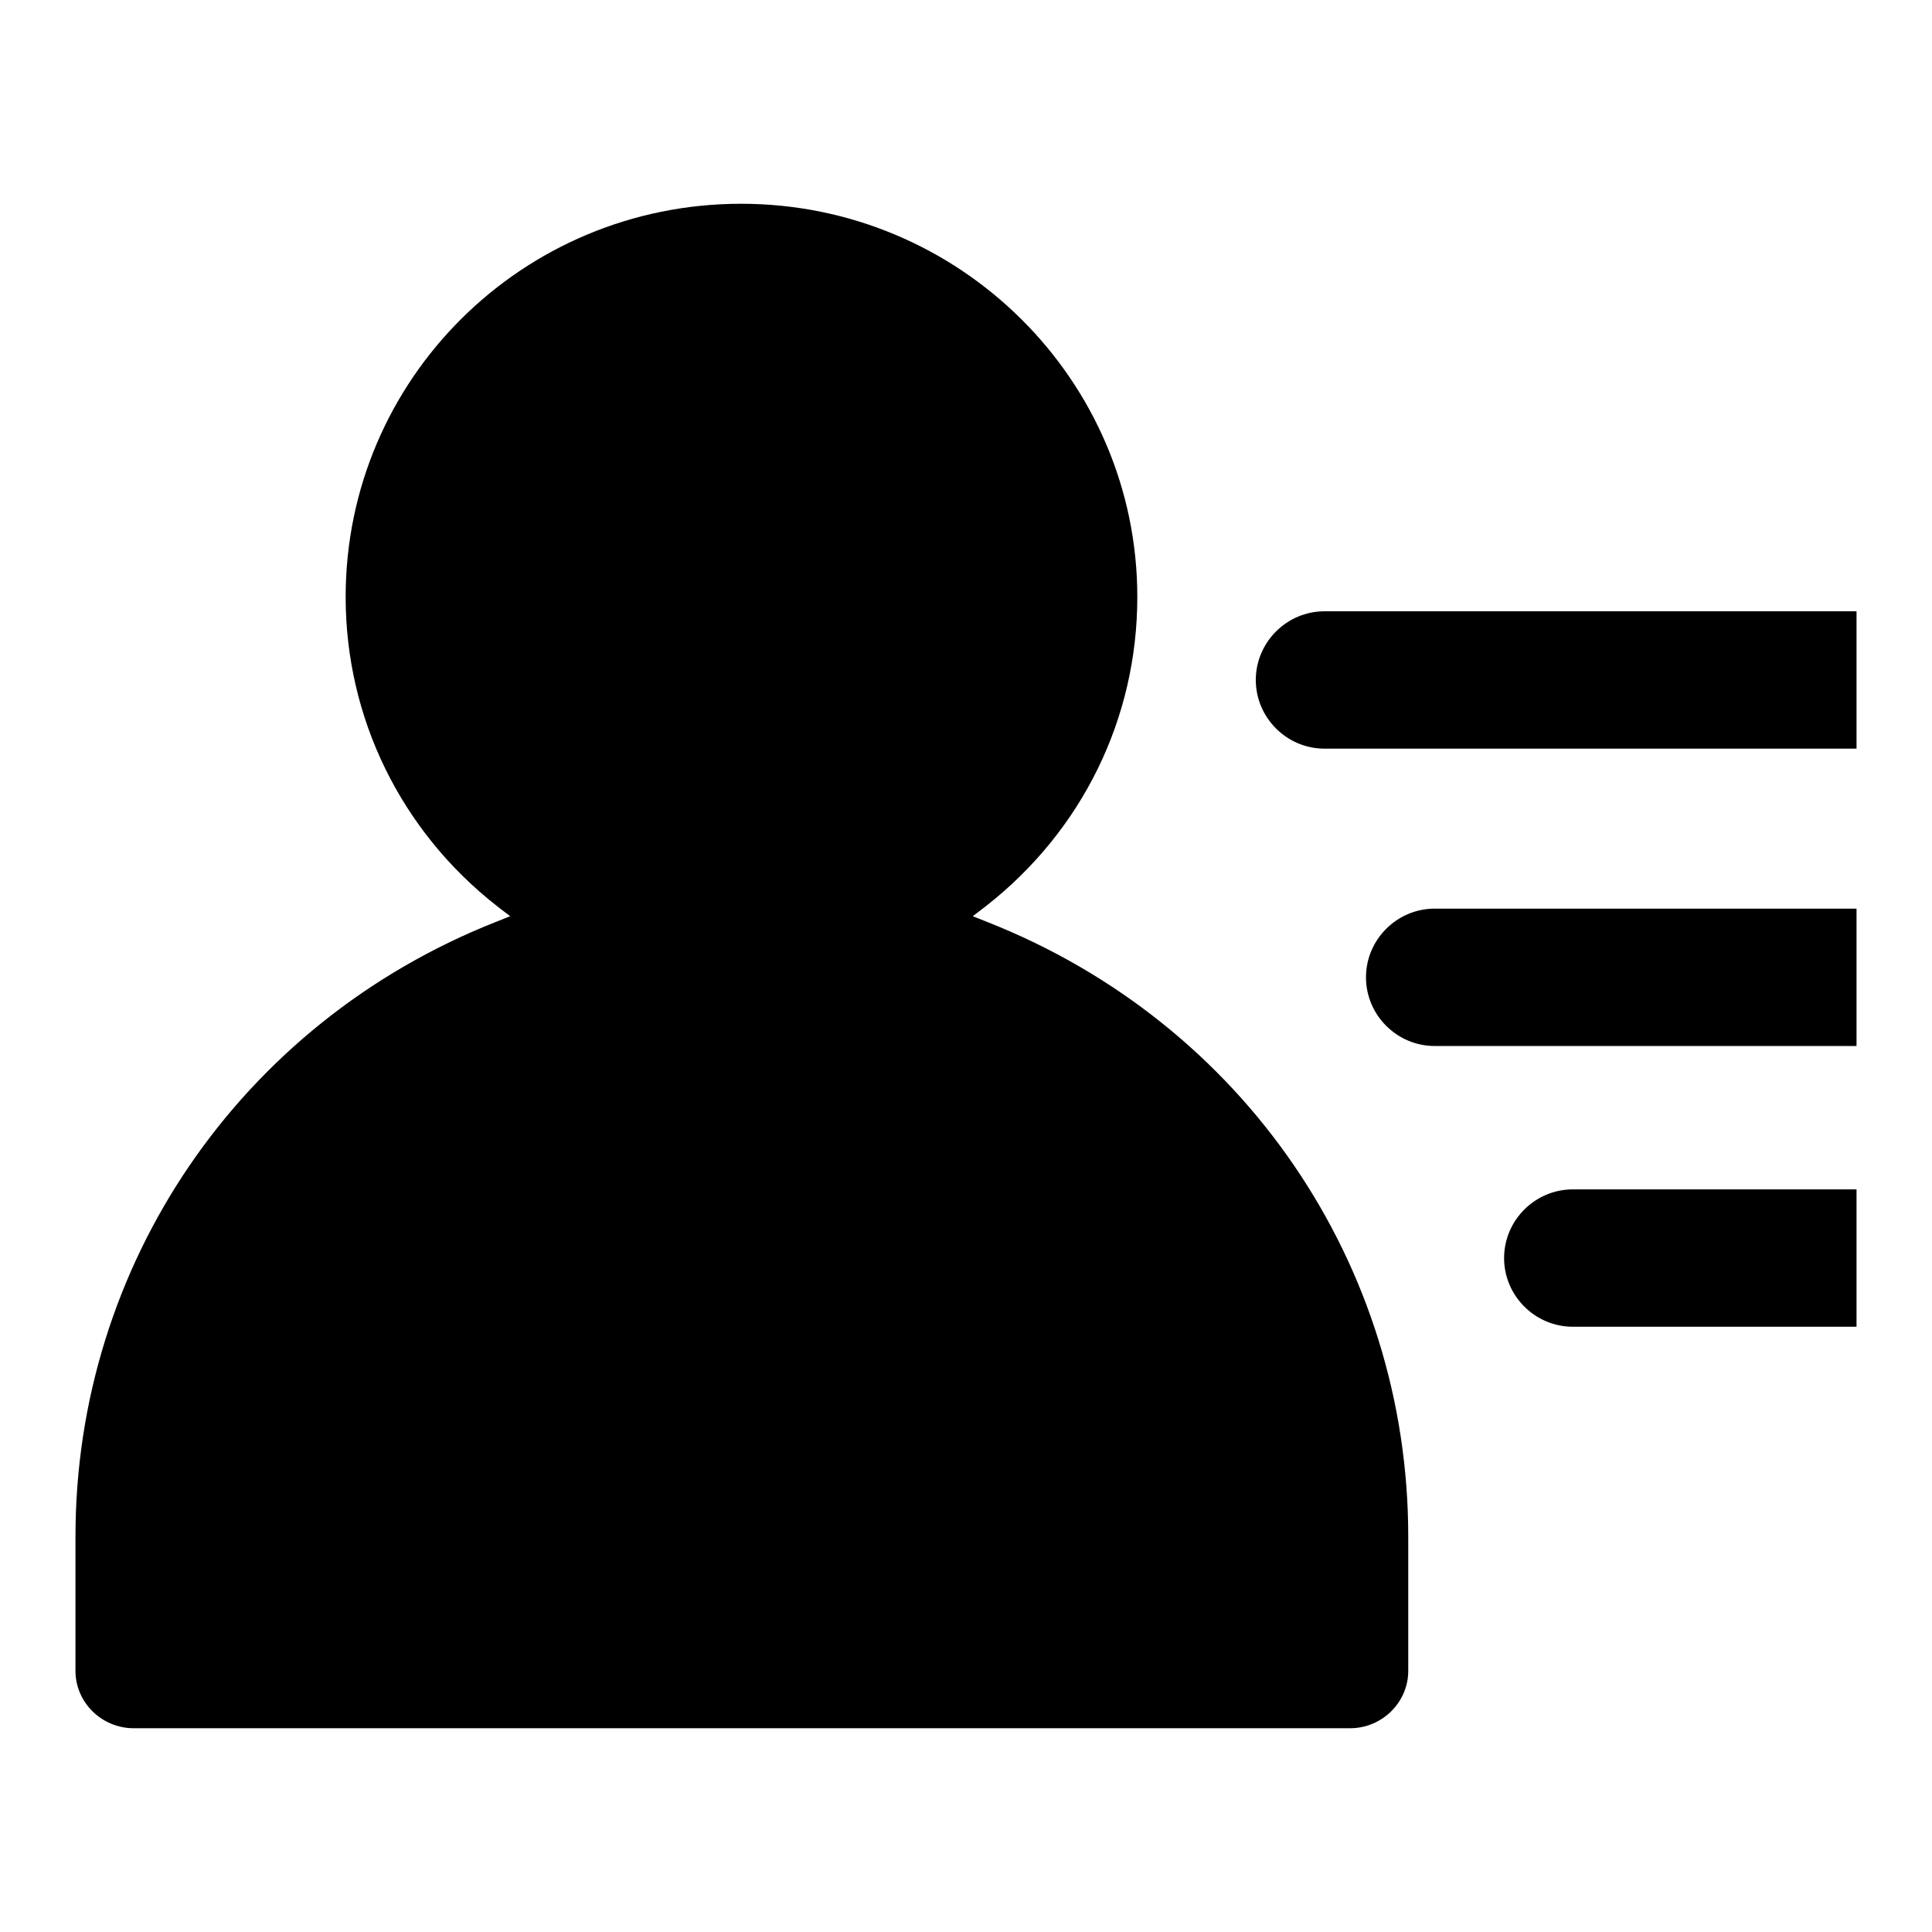 <?xml version="1.0" encoding="utf-8"?>
<!-- Svg Vector Icons : http://www.onlinewebfonts.com/icon -->
<!DOCTYPE svg PUBLIC "-//W3C//DTD SVG 1.1//EN" "http://www.w3.org/Graphics/SVG/1.1/DTD/svg11.dtd">
<svg version="1.1" xmlns="http://www.w3.org/2000/svg" xmlns:xlink="http://www.w3.org/1999/xlink" x="0px" y="0px" viewBox="0 0 256 256" enable-background="new 0 0 256 256" xml:space="preserve">
<g> <path fill="#000000" d="M130.9,122.2l-2-0.8l1.7-1.3c12.8-10,20.1-24.9,20.1-41c0-28.7-23.5-52.1-52.5-52.1S45.8,50.3,45.8,79.1 c0,16,7.3,31,20.1,41l1.7,1.3l-2,0.8C31.8,135.6,10,167.6,10,203.6v17.8c0,4.2,3.5,7.6,7.7,7.6h161.2c4.2,0,7.7-3.4,7.7-7.6v-17.8 C186.6,167.6,164.8,135.6,130.9,122.2L130.9,122.2z M208.4,157.6c-5,0-9.1,4.1-9.1,9.1c0,5,4.1,9.1,9.1,9.1H246v-18.2H208.4 L208.4,157.6z M190.1,120.4c-5,0-9.1,4.1-9.1,9.1c0,5,4.1,9.1,9.1,9.1H246v-18.2H190.1z M175.5,81c-5,0-9.1,4.1-9.1,9.1 c0,5,4.1,9.1,9.1,9.1H246V81H175.5L175.5,81z"/></g>
</svg>